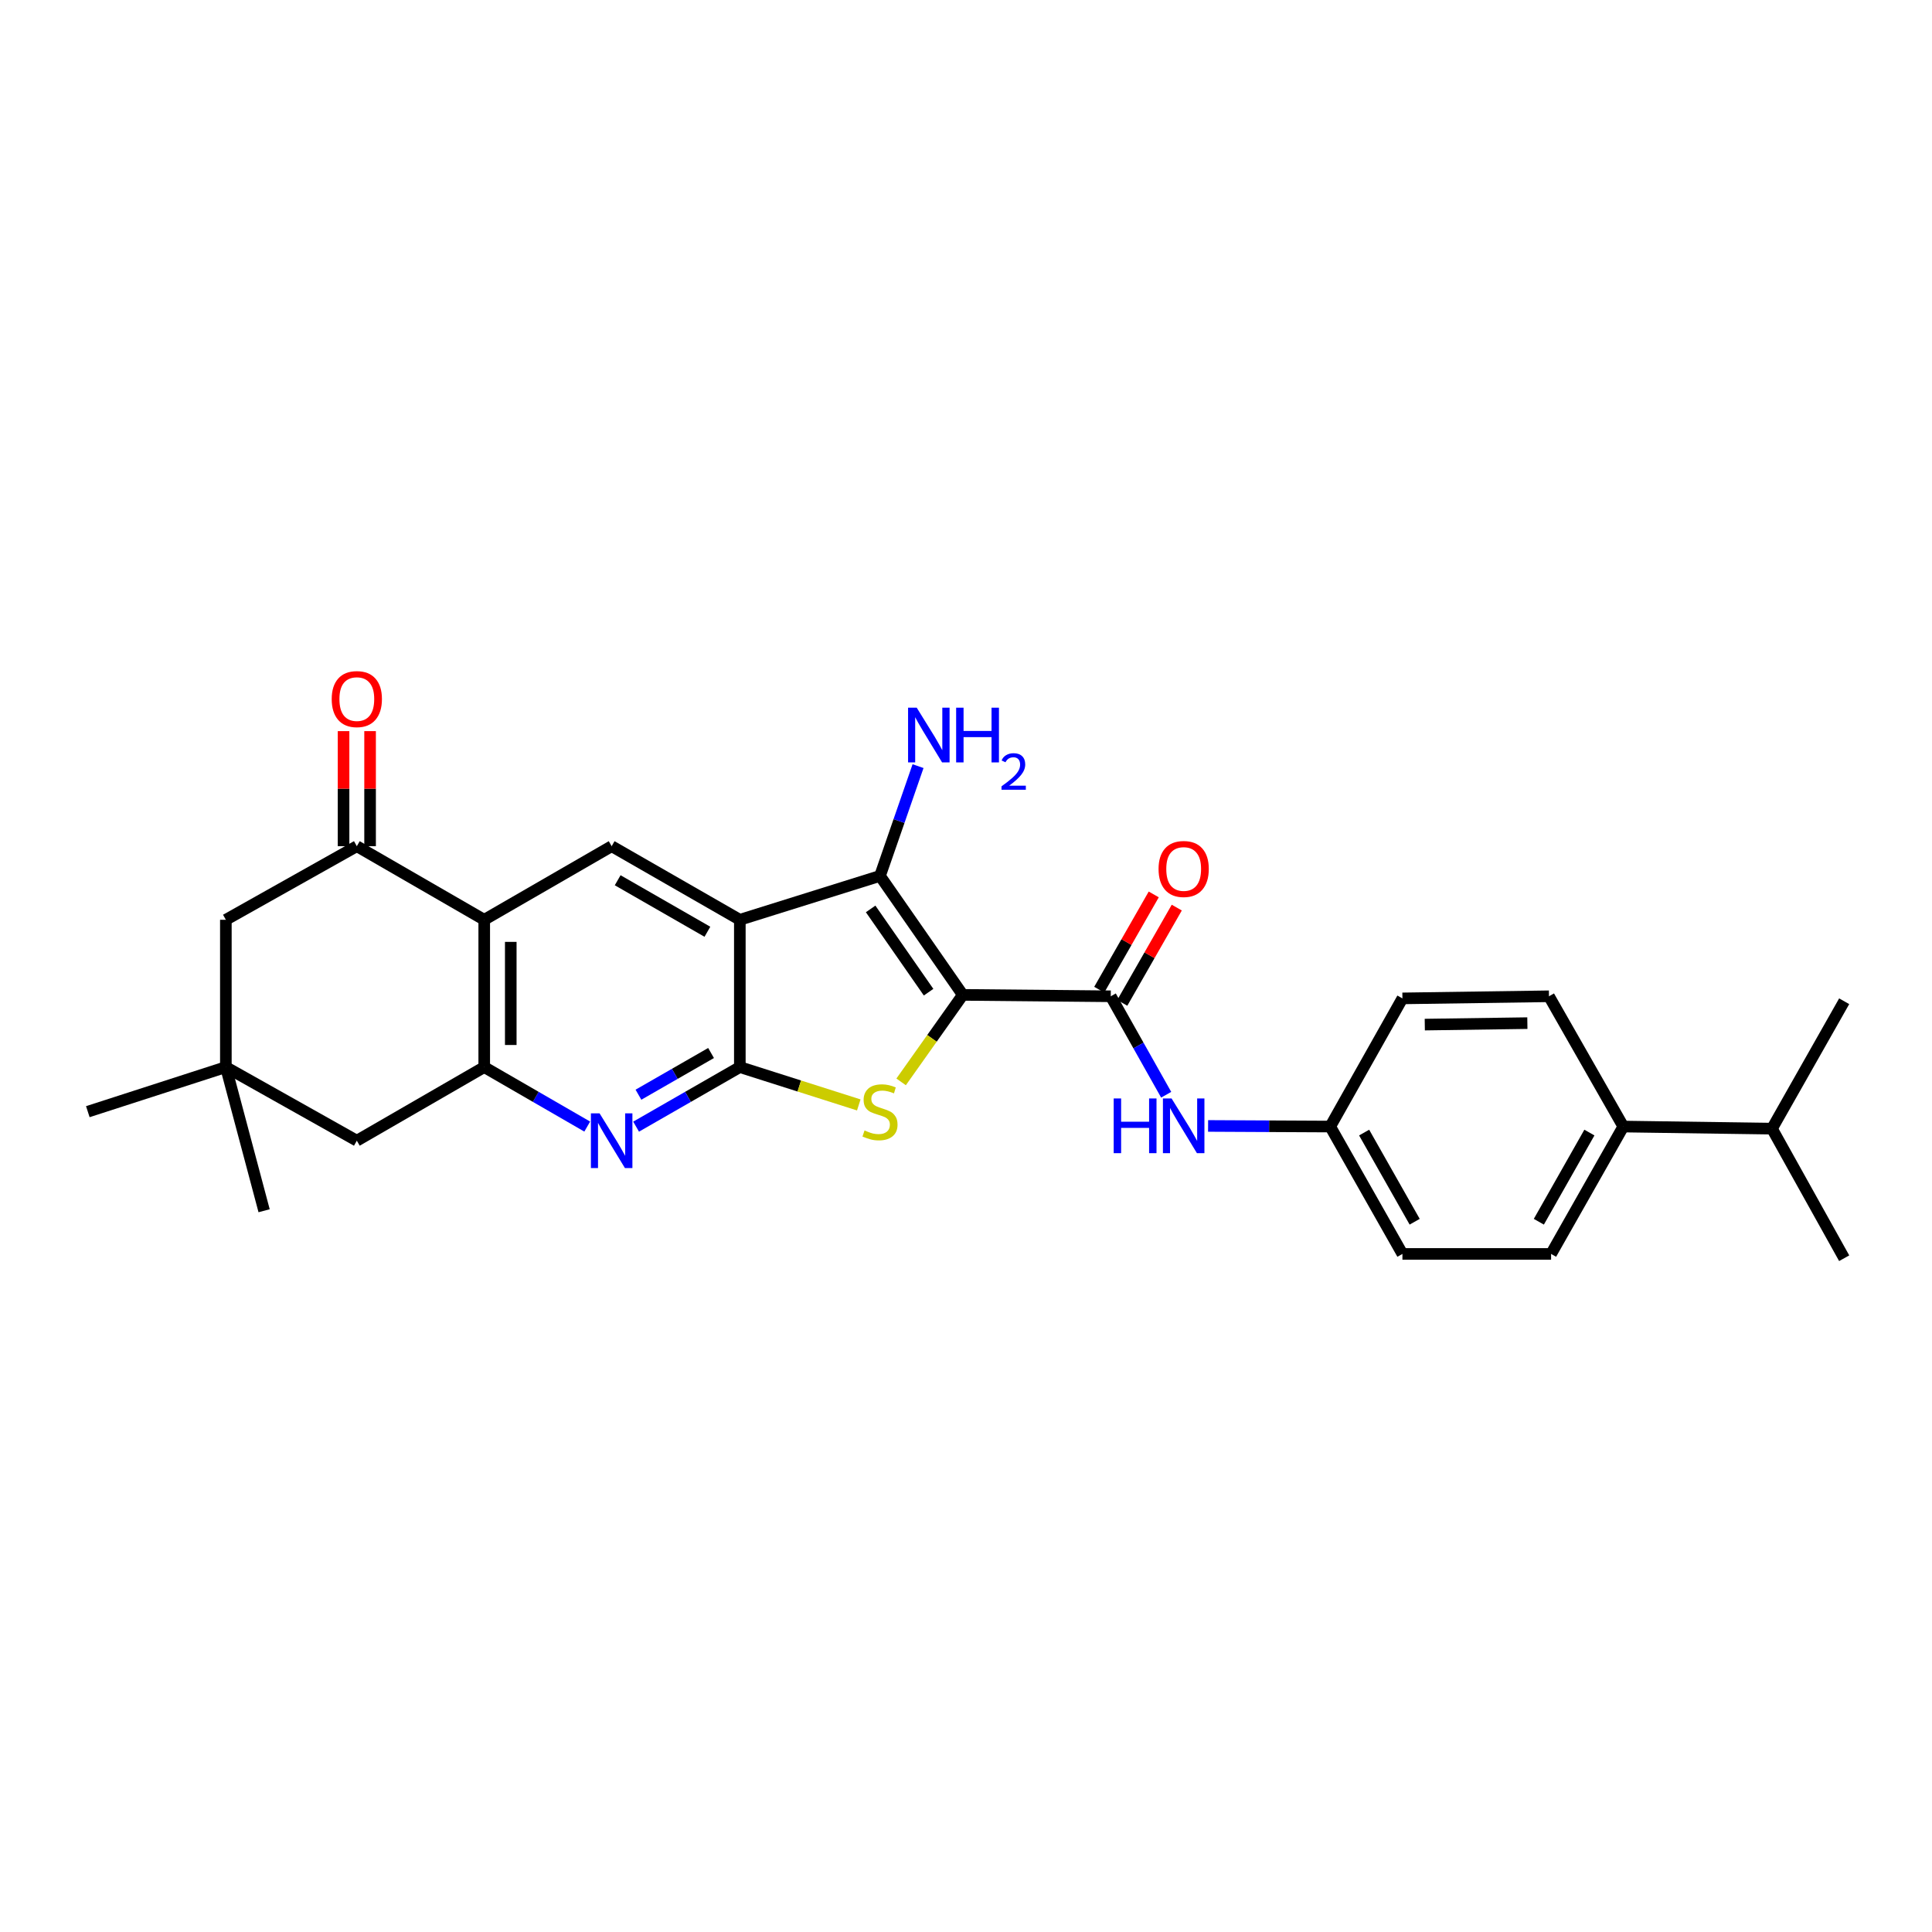 <?xml version='1.0' encoding='iso-8859-1'?>
<svg version='1.1' baseProfile='full'
              xmlns='http://www.w3.org/2000/svg'
                      xmlns:rdkit='http://www.rdkit.org/xml'
                      xmlns:xlink='http://www.w3.org/1999/xlink'
                  xml:space='preserve'
width='1000px' height='1000px' viewBox='0 0 1000 1000'>
<!-- END OF HEADER -->
<rect style='opacity:1.0;fill:#FFFFFF;stroke:none' width='1000' height='1000' x='0' y='0'> </rect>
<path class='bond-2' d='M 498.337,514.948 L 482.377,537.463' style='fill:none;fill-rule:evenodd;stroke:#000000;stroke-width:6px;stroke-linecap:butt;stroke-linejoin:miter;stroke-opacity:1' />
<path class='bond-2' d='M 482.377,537.463 L 466.418,559.979' style='fill:none;fill-rule:evenodd;stroke:#CCCC00;stroke-width:6px;stroke-linecap:butt;stroke-linejoin:miter;stroke-opacity:1' />
<path class='bond-3' d='M 498.337,514.948 L 455.485,453.372' style='fill:none;fill-rule:evenodd;stroke:#000000;stroke-width:6px;stroke-linecap:butt;stroke-linejoin:miter;stroke-opacity:1' />
<path class='bond-3' d='M 480.636,513.557 L 450.64,470.454' style='fill:none;fill-rule:evenodd;stroke:#000000;stroke-width:6px;stroke-linecap:butt;stroke-linejoin:miter;stroke-opacity:1' />
<path class='bond-4' d='M 498.337,514.948 L 574.928,515.673' style='fill:none;fill-rule:evenodd;stroke:#000000;stroke-width:6px;stroke-linecap:butt;stroke-linejoin:miter;stroke-opacity:1' />
<path class='bond-0' d='M 382.938,476.08 L 455.485,453.372' style='fill:none;fill-rule:evenodd;stroke:#000000;stroke-width:6px;stroke-linecap:butt;stroke-linejoin:miter;stroke-opacity:1' />
<path class='bond-8' d='M 382.938,476.08 L 316.593,437.99' style='fill:none;fill-rule:evenodd;stroke:#000000;stroke-width:6px;stroke-linecap:butt;stroke-linejoin:miter;stroke-opacity:1' />
<path class='bond-8' d='M 366.148,482.277 L 319.707,455.614' style='fill:none;fill-rule:evenodd;stroke:#000000;stroke-width:6px;stroke-linecap:butt;stroke-linejoin:miter;stroke-opacity:1' />
<path class='bond-28' d='M 382.938,476.08 L 382.938,552.321' style='fill:none;fill-rule:evenodd;stroke:#000000;stroke-width:6px;stroke-linecap:butt;stroke-linejoin:miter;stroke-opacity:1' />
<path class='bond-1' d='M 382.938,552.321 L 413.72,562.114' style='fill:none;fill-rule:evenodd;stroke:#000000;stroke-width:6px;stroke-linecap:butt;stroke-linejoin:miter;stroke-opacity:1' />
<path class='bond-1' d='M 413.72,562.114 L 444.502,571.908' style='fill:none;fill-rule:evenodd;stroke:#CCCC00;stroke-width:6px;stroke-linecap:butt;stroke-linejoin:miter;stroke-opacity:1' />
<path class='bond-5' d='M 382.938,552.321 L 356.092,567.737' style='fill:none;fill-rule:evenodd;stroke:#000000;stroke-width:6px;stroke-linecap:butt;stroke-linejoin:miter;stroke-opacity:1' />
<path class='bond-5' d='M 356.092,567.737 L 329.246,583.153' style='fill:none;fill-rule:evenodd;stroke:#0000FF;stroke-width:6px;stroke-linecap:butt;stroke-linejoin:miter;stroke-opacity:1' />
<path class='bond-5' d='M 368.045,545.035 L 349.252,555.826' style='fill:none;fill-rule:evenodd;stroke:#000000;stroke-width:6px;stroke-linecap:butt;stroke-linejoin:miter;stroke-opacity:1' />
<path class='bond-5' d='M 349.252,555.826 L 330.46,566.618' style='fill:none;fill-rule:evenodd;stroke:#0000FF;stroke-width:6px;stroke-linecap:butt;stroke-linejoin:miter;stroke-opacity:1' />
<path class='bond-16' d='M 455.485,453.372 L 465.333,424.96' style='fill:none;fill-rule:evenodd;stroke:#000000;stroke-width:6px;stroke-linecap:butt;stroke-linejoin:miter;stroke-opacity:1' />
<path class='bond-16' d='M 465.333,424.96 L 475.18,396.548' style='fill:none;fill-rule:evenodd;stroke:#0000FF;stroke-width:6px;stroke-linecap:butt;stroke-linejoin:miter;stroke-opacity:1' />
<path class='bond-10' d='M 574.928,515.673 L 589.271,541.154' style='fill:none;fill-rule:evenodd;stroke:#000000;stroke-width:6px;stroke-linecap:butt;stroke-linejoin:miter;stroke-opacity:1' />
<path class='bond-10' d='M 589.271,541.154 L 603.614,566.636' style='fill:none;fill-rule:evenodd;stroke:#0000FF;stroke-width:6px;stroke-linecap:butt;stroke-linejoin:miter;stroke-opacity:1' />
<path class='bond-14' d='M 580.889,519.083 L 594.993,494.428' style='fill:none;fill-rule:evenodd;stroke:#000000;stroke-width:6px;stroke-linecap:butt;stroke-linejoin:miter;stroke-opacity:1' />
<path class='bond-14' d='M 594.993,494.428 L 609.098,469.772' style='fill:none;fill-rule:evenodd;stroke:#FF0000;stroke-width:6px;stroke-linecap:butt;stroke-linejoin:miter;stroke-opacity:1' />
<path class='bond-14' d='M 568.968,512.263 L 583.072,487.608' style='fill:none;fill-rule:evenodd;stroke:#000000;stroke-width:6px;stroke-linecap:butt;stroke-linejoin:miter;stroke-opacity:1' />
<path class='bond-14' d='M 583.072,487.608 L 597.176,462.953' style='fill:none;fill-rule:evenodd;stroke:#FF0000;stroke-width:6px;stroke-linecap:butt;stroke-linejoin:miter;stroke-opacity:1' />
<path class='bond-7' d='M 303.949,583.115 L 277.293,567.718' style='fill:none;fill-rule:evenodd;stroke:#0000FF;stroke-width:6px;stroke-linecap:butt;stroke-linejoin:miter;stroke-opacity:1' />
<path class='bond-7' d='M 277.293,567.718 L 250.638,552.321' style='fill:none;fill-rule:evenodd;stroke:#000000;stroke-width:6px;stroke-linecap:butt;stroke-linejoin:miter;stroke-opacity:1' />
<path class='bond-6' d='M 250.638,476.08 L 316.593,437.99' style='fill:none;fill-rule:evenodd;stroke:#000000;stroke-width:6px;stroke-linecap:butt;stroke-linejoin:miter;stroke-opacity:1' />
<path class='bond-9' d='M 250.638,476.08 L 184.69,437.99' style='fill:none;fill-rule:evenodd;stroke:#000000;stroke-width:6px;stroke-linecap:butt;stroke-linejoin:miter;stroke-opacity:1' />
<path class='bond-29' d='M 250.638,476.08 L 250.638,552.321' style='fill:none;fill-rule:evenodd;stroke:#000000;stroke-width:6px;stroke-linecap:butt;stroke-linejoin:miter;stroke-opacity:1' />
<path class='bond-29' d='M 264.372,487.516 L 264.372,540.885' style='fill:none;fill-rule:evenodd;stroke:#000000;stroke-width:6px;stroke-linecap:butt;stroke-linejoin:miter;stroke-opacity:1' />
<path class='bond-12' d='M 250.638,552.321 L 184.69,590.418' style='fill:none;fill-rule:evenodd;stroke:#000000;stroke-width:6px;stroke-linecap:butt;stroke-linejoin:miter;stroke-opacity:1' />
<path class='bond-13' d='M 184.69,437.99 L 116.904,476.08' style='fill:none;fill-rule:evenodd;stroke:#000000;stroke-width:6px;stroke-linecap:butt;stroke-linejoin:miter;stroke-opacity:1' />
<path class='bond-15' d='M 191.557,437.99 L 191.557,408.21' style='fill:none;fill-rule:evenodd;stroke:#000000;stroke-width:6px;stroke-linecap:butt;stroke-linejoin:miter;stroke-opacity:1' />
<path class='bond-15' d='M 191.557,408.21 L 191.557,378.43' style='fill:none;fill-rule:evenodd;stroke:#FF0000;stroke-width:6px;stroke-linecap:butt;stroke-linejoin:miter;stroke-opacity:1' />
<path class='bond-15' d='M 177.823,437.99 L 177.823,408.21' style='fill:none;fill-rule:evenodd;stroke:#000000;stroke-width:6px;stroke-linecap:butt;stroke-linejoin:miter;stroke-opacity:1' />
<path class='bond-15' d='M 177.823,408.21 L 177.823,378.43' style='fill:none;fill-rule:evenodd;stroke:#FF0000;stroke-width:6px;stroke-linecap:butt;stroke-linejoin:miter;stroke-opacity:1' />
<path class='bond-18' d='M 625.304,582.783 L 656.911,582.942' style='fill:none;fill-rule:evenodd;stroke:#0000FF;stroke-width:6px;stroke-linecap:butt;stroke-linejoin:miter;stroke-opacity:1' />
<path class='bond-18' d='M 656.911,582.942 L 688.519,583.101' style='fill:none;fill-rule:evenodd;stroke:#000000;stroke-width:6px;stroke-linecap:butt;stroke-linejoin:miter;stroke-opacity:1' />
<path class='bond-11' d='M 116.904,552.321 L 184.69,590.418' style='fill:none;fill-rule:evenodd;stroke:#000000;stroke-width:6px;stroke-linecap:butt;stroke-linejoin:miter;stroke-opacity:1' />
<path class='bond-24' d='M 116.904,552.321 L 136.704,626.677' style='fill:none;fill-rule:evenodd;stroke:#000000;stroke-width:6px;stroke-linecap:butt;stroke-linejoin:miter;stroke-opacity:1' />
<path class='bond-25' d='M 116.904,552.321 L 45.455,575.402' style='fill:none;fill-rule:evenodd;stroke:#000000;stroke-width:6px;stroke-linecap:butt;stroke-linejoin:miter;stroke-opacity:1' />
<path class='bond-31' d='M 116.904,552.321 L 116.904,476.08' style='fill:none;fill-rule:evenodd;stroke:#000000;stroke-width:6px;stroke-linecap:butt;stroke-linejoin:miter;stroke-opacity:1' />
<path class='bond-17' d='M 840.222,583.101 L 802.842,649.033' style='fill:none;fill-rule:evenodd;stroke:#000000;stroke-width:6px;stroke-linecap:butt;stroke-linejoin:miter;stroke-opacity:1' />
<path class='bond-17' d='M 822.668,586.217 L 796.501,632.37' style='fill:none;fill-rule:evenodd;stroke:#000000;stroke-width:6px;stroke-linecap:butt;stroke-linejoin:miter;stroke-opacity:1' />
<path class='bond-21' d='M 840.222,583.101 L 917.173,584.192' style='fill:none;fill-rule:evenodd;stroke:#000000;stroke-width:6px;stroke-linecap:butt;stroke-linejoin:miter;stroke-opacity:1' />
<path class='bond-30' d='M 840.222,583.101 L 801.743,515.673' style='fill:none;fill-rule:evenodd;stroke:#000000;stroke-width:6px;stroke-linecap:butt;stroke-linejoin:miter;stroke-opacity:1' />
<path class='bond-22' d='M 688.519,583.101 L 725.892,516.764' style='fill:none;fill-rule:evenodd;stroke:#000000;stroke-width:6px;stroke-linecap:butt;stroke-linejoin:miter;stroke-opacity:1' />
<path class='bond-23' d='M 688.519,583.101 L 725.892,649.033' style='fill:none;fill-rule:evenodd;stroke:#000000;stroke-width:6px;stroke-linecap:butt;stroke-linejoin:miter;stroke-opacity:1' />
<path class='bond-23' d='M 706.073,586.218 L 732.234,632.371' style='fill:none;fill-rule:evenodd;stroke:#000000;stroke-width:6px;stroke-linecap:butt;stroke-linejoin:miter;stroke-opacity:1' />
<path class='bond-19' d='M 801.743,515.673 L 725.892,516.764' style='fill:none;fill-rule:evenodd;stroke:#000000;stroke-width:6px;stroke-linecap:butt;stroke-linejoin:miter;stroke-opacity:1' />
<path class='bond-19' d='M 790.563,529.57 L 737.467,530.333' style='fill:none;fill-rule:evenodd;stroke:#000000;stroke-width:6px;stroke-linecap:butt;stroke-linejoin:miter;stroke-opacity:1' />
<path class='bond-20' d='M 802.842,649.033 L 725.892,649.033' style='fill:none;fill-rule:evenodd;stroke:#000000;stroke-width:6px;stroke-linecap:butt;stroke-linejoin:miter;stroke-opacity:1' />
<path class='bond-26' d='M 917.173,584.192 L 954.545,518.244' style='fill:none;fill-rule:evenodd;stroke:#000000;stroke-width:6px;stroke-linecap:butt;stroke-linejoin:miter;stroke-opacity:1' />
<path class='bond-27' d='M 917.173,584.192 L 954.545,651.254' style='fill:none;fill-rule:evenodd;stroke:#000000;stroke-width:6px;stroke-linecap:butt;stroke-linejoin:miter;stroke-opacity:1' />
<path  class='atom-3' d='M 447.485 585.122
Q 447.805 585.242, 449.125 585.802
Q 450.445 586.362, 451.885 586.722
Q 453.365 587.042, 454.805 587.042
Q 457.485 587.042, 459.045 585.762
Q 460.605 584.442, 460.605 582.162
Q 460.605 580.602, 459.805 579.642
Q 459.045 578.682, 457.845 578.162
Q 456.645 577.642, 454.645 577.042
Q 452.125 576.282, 450.605 575.562
Q 449.125 574.842, 448.045 573.322
Q 447.005 571.802, 447.005 569.242
Q 447.005 565.682, 449.405 563.482
Q 451.845 561.282, 456.645 561.282
Q 459.925 561.282, 463.645 562.842
L 462.725 565.922
Q 459.325 564.522, 456.765 564.522
Q 454.005 564.522, 452.485 565.682
Q 450.965 566.802, 451.005 568.762
Q 451.005 570.282, 451.765 571.202
Q 452.565 572.122, 453.685 572.642
Q 454.845 573.162, 456.765 573.762
Q 459.325 574.562, 460.845 575.362
Q 462.365 576.162, 463.445 577.802
Q 464.565 579.402, 464.565 582.162
Q 464.565 586.082, 461.925 588.202
Q 459.325 590.282, 454.965 590.282
Q 452.445 590.282, 450.525 589.722
Q 448.645 589.202, 446.405 588.282
L 447.485 585.122
' fill='#CCCC00'/>
<path  class='atom-6' d='M 310.333 576.258
L 319.613 591.258
Q 320.533 592.738, 322.013 595.418
Q 323.493 598.098, 323.573 598.258
L 323.573 576.258
L 327.333 576.258
L 327.333 604.578
L 323.453 604.578
L 313.493 588.178
Q 312.333 586.258, 311.093 584.058
Q 309.893 581.858, 309.533 581.178
L 309.533 604.578
L 305.853 604.578
L 305.853 576.258
L 310.333 576.258
' fill='#0000FF'/>
<path  class='atom-11' d='M 576.447 568.559
L 580.287 568.559
L 580.287 580.599
L 594.767 580.599
L 594.767 568.559
L 598.607 568.559
L 598.607 596.879
L 594.767 596.879
L 594.767 583.799
L 580.287 583.799
L 580.287 596.879
L 576.447 596.879
L 576.447 568.559
' fill='#0000FF'/>
<path  class='atom-11' d='M 606.407 568.559
L 615.687 583.559
Q 616.607 585.039, 618.087 587.719
Q 619.567 590.399, 619.647 590.559
L 619.647 568.559
L 623.407 568.559
L 623.407 596.879
L 619.527 596.879
L 609.567 580.479
Q 608.407 578.559, 607.167 576.359
Q 605.967 574.159, 605.607 573.479
L 605.607 596.879
L 601.927 596.879
L 601.927 568.559
L 606.407 568.559
' fill='#0000FF'/>
<path  class='atom-15' d='M 599.667 449.782
Q 599.667 442.982, 603.027 439.182
Q 606.387 435.382, 612.667 435.382
Q 618.947 435.382, 622.307 439.182
Q 625.667 442.982, 625.667 449.782
Q 625.667 456.662, 622.267 460.582
Q 618.867 464.462, 612.667 464.462
Q 606.427 464.462, 603.027 460.582
Q 599.667 456.702, 599.667 449.782
M 612.667 461.262
Q 616.987 461.262, 619.307 458.382
Q 621.667 455.462, 621.667 449.782
Q 621.667 444.222, 619.307 441.422
Q 616.987 438.582, 612.667 438.582
Q 608.347 438.582, 605.987 441.382
Q 603.667 444.182, 603.667 449.782
Q 603.667 455.502, 605.987 458.382
Q 608.347 461.262, 612.667 461.262
' fill='#FF0000'/>
<path  class='atom-16' d='M 171.69 361.844
Q 171.69 355.044, 175.05 351.244
Q 178.41 347.444, 184.69 347.444
Q 190.97 347.444, 194.33 351.244
Q 197.69 355.044, 197.69 361.844
Q 197.69 368.724, 194.29 372.644
Q 190.89 376.524, 184.69 376.524
Q 178.45 376.524, 175.05 372.644
Q 171.69 368.764, 171.69 361.844
M 184.69 373.324
Q 189.01 373.324, 191.33 370.444
Q 193.69 367.524, 193.69 361.844
Q 193.69 356.284, 191.33 353.484
Q 189.01 350.644, 184.69 350.644
Q 180.37 350.644, 178.01 353.444
Q 175.69 356.244, 175.69 361.844
Q 175.69 367.564, 178.01 370.444
Q 180.37 373.324, 184.69 373.324
' fill='#FF0000'/>
<path  class='atom-17' d='M 474.497 366.298
L 483.777 381.298
Q 484.697 382.778, 486.177 385.458
Q 487.657 388.138, 487.737 388.298
L 487.737 366.298
L 491.497 366.298
L 491.497 394.618
L 487.617 394.618
L 477.657 378.218
Q 476.497 376.298, 475.257 374.098
Q 474.057 371.898, 473.697 371.218
L 473.697 394.618
L 470.017 394.618
L 470.017 366.298
L 474.497 366.298
' fill='#0000FF'/>
<path  class='atom-17' d='M 494.897 366.298
L 498.737 366.298
L 498.737 378.338
L 513.217 378.338
L 513.217 366.298
L 517.057 366.298
L 517.057 394.618
L 513.217 394.618
L 513.217 381.538
L 498.737 381.538
L 498.737 394.618
L 494.897 394.618
L 494.897 366.298
' fill='#0000FF'/>
<path  class='atom-17' d='M 518.429 393.625
Q 519.116 391.856, 520.753 390.879
Q 522.389 389.876, 524.66 389.876
Q 527.485 389.876, 529.069 391.407
Q 530.653 392.938, 530.653 395.658
Q 530.653 398.43, 528.593 401.017
Q 526.561 403.604, 522.337 406.666
L 530.969 406.666
L 530.969 408.778
L 518.377 408.778
L 518.377 407.01
Q 521.861 404.528, 523.921 402.68
Q 526.006 400.832, 527.009 399.169
Q 528.013 397.506, 528.013 395.79
Q 528.013 393.994, 527.115 392.991
Q 526.217 391.988, 524.66 391.988
Q 523.155 391.988, 522.152 392.595
Q 521.149 393.202, 520.436 394.549
L 518.429 393.625
' fill='#0000FF'/>
</svg>
